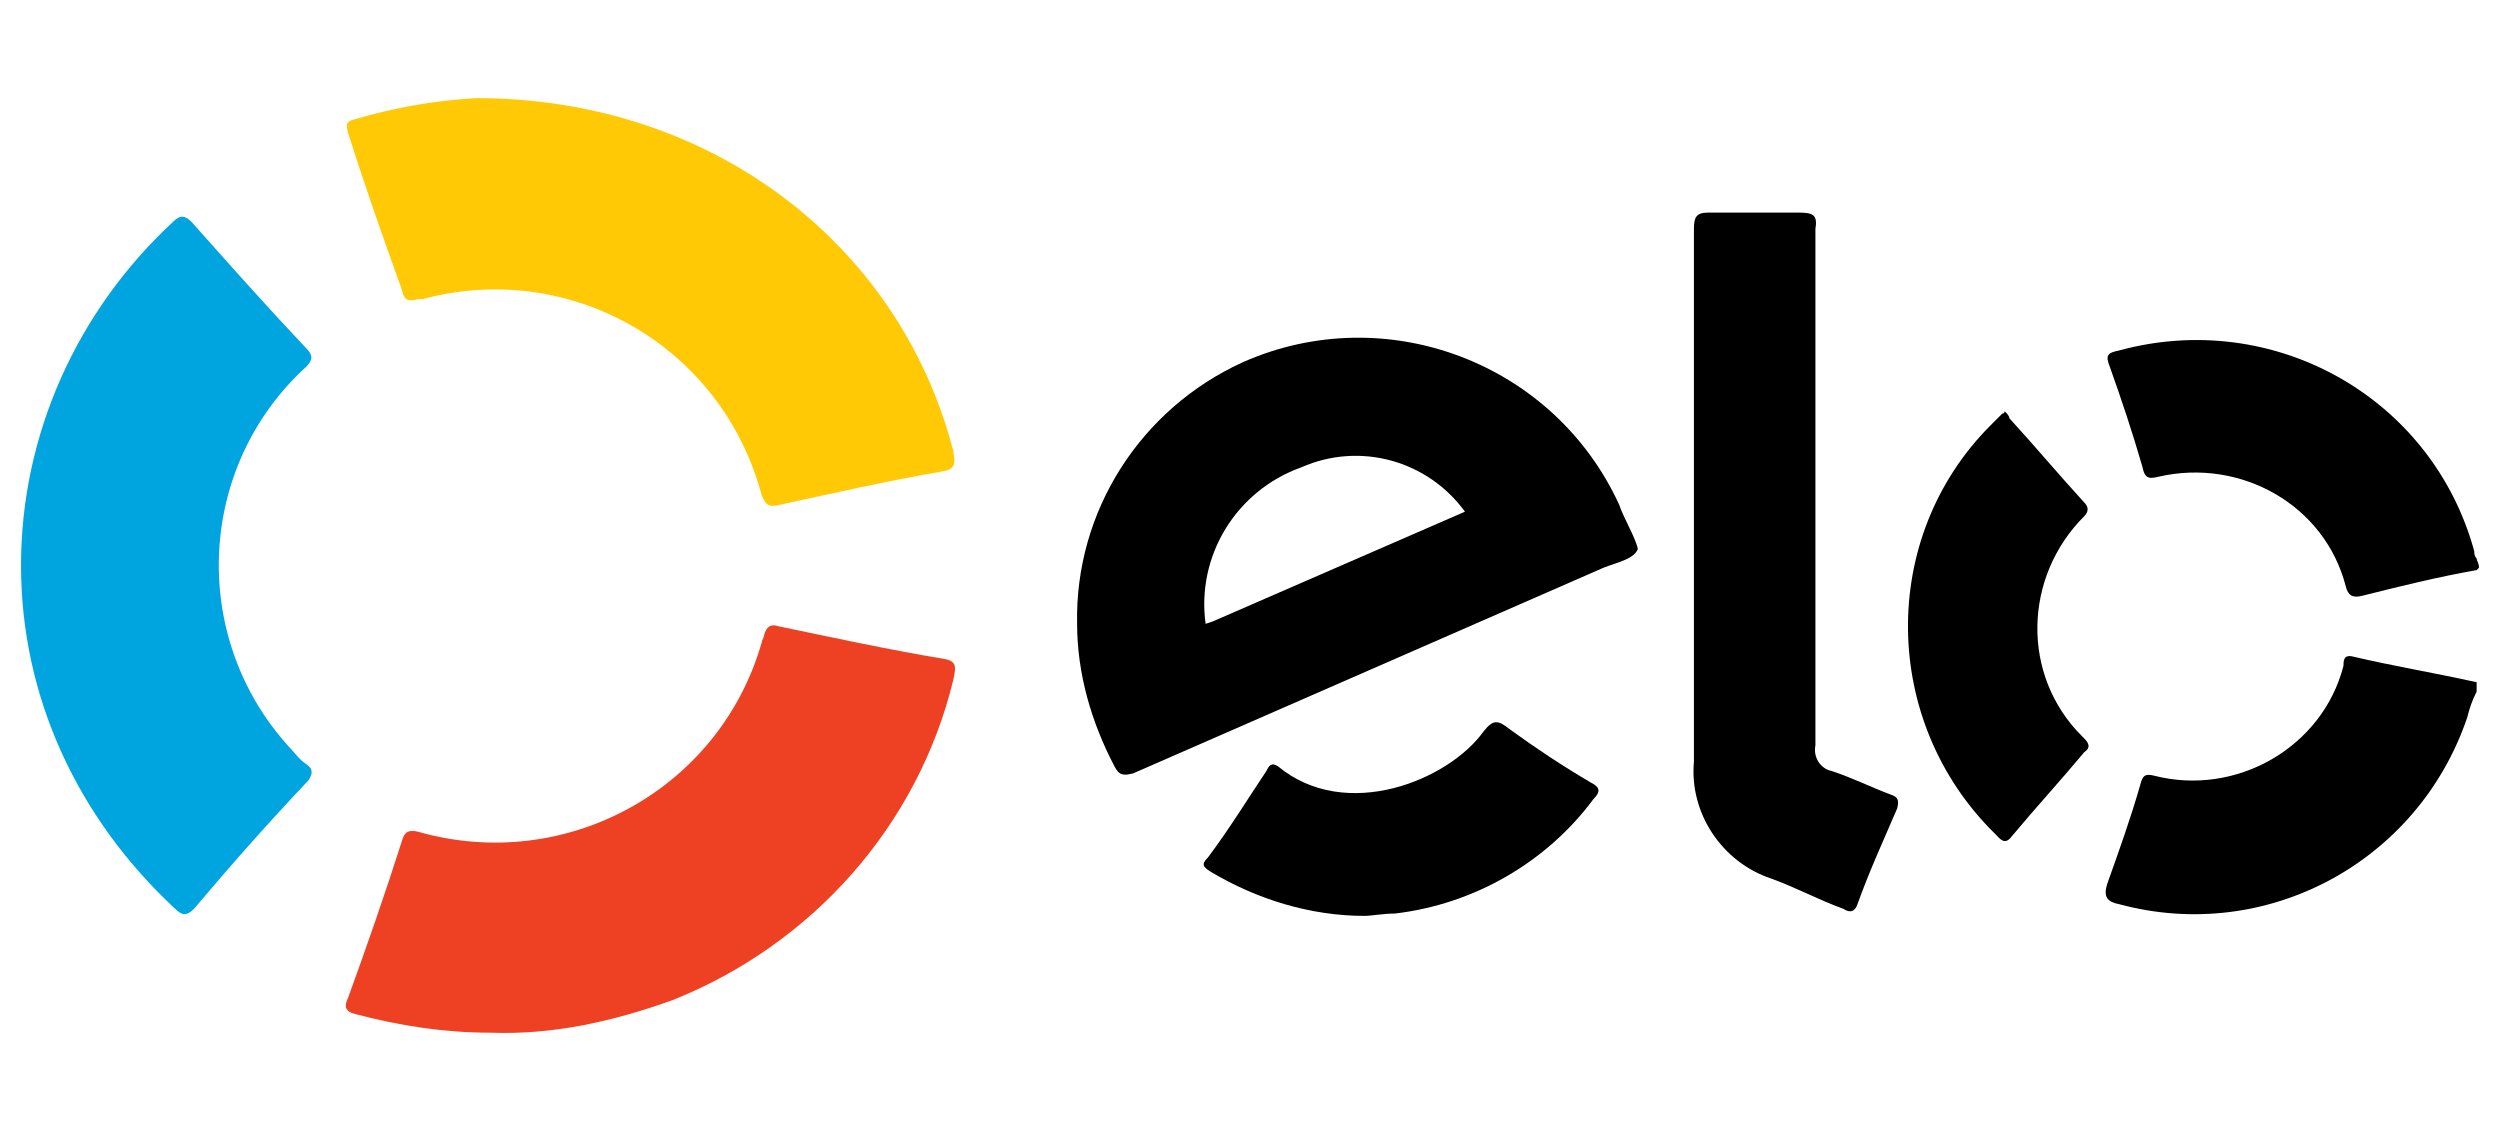 <?xml version="1.0" encoding="utf-8"?>
<!-- Generator: Adobe Illustrator 24.2.3, SVG Export Plug-In . SVG Version: 6.00 Build 0)  -->
<svg version="1.1" id="Camada_1" xmlns="http://www.w3.org/2000/svg" xmlns:xlink="http://www.w3.org/1999/xlink" x="0px" y="0px"
	 viewBox="0 0 107 48.4" style="enable-background:new 0 0 107 48.4;" xml:space="preserve">
<style type="text/css">
	.st0{fill:#00A4DF;}
	.st1{fill:#FFCA05;}
	.st2{fill:#EE4123;}
	.st3{fill:none;}
</style>
<g>
	<path class="st0" d="M0.9,24.2c0-5.6,2.4-10.9,6.5-14.7c0.3-0.3,0.5-0.3,0.8,0c1.6,1.8,3.2,3.6,4.9,5.4c0.3,0.3,0.3,0.5,0,0.8
		C8.4,20,8.1,27.3,12.4,32c0.2,0.2,0.4,0.5,0.7,0.7s0.3,0.4,0.1,0.7c-1.7,1.8-3.3,3.6-4.9,5.5c-0.3,0.3-0.5,0.3-0.8,0
		C3.3,35,0.9,29.8,0.9,24.2z"/>
	<path class="st1" d="M20.4,4.2c10,0,18.1,6.2,20.4,15.1c0.1,0.6,0.1,0.8-0.6,0.9c-2.3,0.4-4.5,0.9-6.8,1.4
		c-0.4,0.1-0.6,0.1-0.8-0.4c-1.7-6.4-8.2-10.1-14.5-8.4c-0.1,0-0.1,0-0.2,0c-0.4,0.1-0.6,0.1-0.7-0.4c-0.8-2.2-1.6-4.5-2.3-6.7
		c-0.1-0.4-0.1-0.5,0.3-0.6C16.9,4.6,18.6,4.3,20.4,4.2z"/>
	<path class="st2" d="M21,44.2c-2,0-3.9-0.3-5.8-0.8c-0.4-0.1-0.5-0.3-0.3-0.7c0.8-2.2,1.6-4.5,2.3-6.7c0.1-0.4,0.3-0.5,0.7-0.4
		c6.3,1.8,12.9-1.8,14.7-8.1c0-0.1,0.1-0.2,0.1-0.3c0.1-0.4,0.3-0.5,0.6-0.4c2.4,0.5,4.7,1,7.1,1.4c0.6,0.1,0.5,0.4,0.4,0.9
		c-1.5,6.2-6,11.3-12,13.7C26.3,43.7,23.7,44.3,21,44.2z"/>
	<path d="M106,24.4c-1.7,0.3-3.3,0.7-4.9,1.1c-0.4,0.1-0.6,0-0.7-0.4c-0.9-3.5-4.5-5.5-8-4.7c-0.4,0.1-0.6,0.1-0.7-0.4
		c-0.4-1.4-0.9-2.9-1.4-4.3c-0.2-0.5-0.1-0.6,0.4-0.7c6.6-1.8,13.4,2,15.2,8.6c0,0.1,0,0.2,0.1,0.3c0,0.1,0.1,0.2,0.1,0.4L106,24.4z
		"/>
	<path d="M106,29.6c-0.2,0.4-0.3,0.7-0.4,1.1c-2.1,6.2-8.6,9.7-14.9,8c-0.5-0.1-0.7-0.3-0.5-0.9c0.5-1.4,1-2.8,1.4-4.2
		c0.1-0.4,0.2-0.5,0.6-0.4c3.5,0.9,7.2-1.2,8.1-4.7l0,0c0-0.2,0-0.5,0.4-0.4c1.7,0.4,3.5,0.7,5.3,1.1V29.6z"/>
	<path d="M72.5,21.4c0-3.9,0-7.7,0-11.6c0-0.5,0.1-0.7,0.6-0.7c1.3,0,2.6,0,3.9,0c0.6,0,0.8,0.1,0.7,0.7c0,7.4,0,14.7,0,22.1
		c-0.1,0.5,0.2,1,0.7,1.1c0.9,0.3,1.7,0.7,2.5,1c0.3,0.1,0.4,0.2,0.3,0.6c-0.6,1.4-1.2,2.7-1.7,4.1c-0.1,0.3-0.3,0.4-0.6,0.2
		c-1.1-0.4-2-0.9-3.1-1.3c-2.1-0.7-3.5-2.8-3.3-5V21.4z"/>
	<path d="M85.8,17.6c0.1,0.1,0.2,0.2,0.2,0.3c1.1,1.2,2.1,2.4,3.2,3.6c0.2,0.2,0.2,0.4,0,0.6c-2.6,2.6-2.7,6.8-0.1,9.4l0.1,0.1
		c0.2,0.2,0.3,0.4,0,0.6c-1,1.2-2.1,2.4-3.1,3.6c-0.3,0.4-0.5,0.1-0.7-0.1c-4.9-4.8-5-12.7-0.2-17.5l0.1-0.1l0.4-0.4
		C85.8,17.7,85.8,17.6,85.8,17.6z"/>
	<path d="M58.4,39.2c-2.3,0-4.6-0.7-6.6-1.9c-0.3-0.2-0.4-0.3-0.1-0.6c0.9-1.2,1.7-2.5,2.5-3.7c0.1-0.2,0.2-0.4,0.5-0.2
		c2.9,2.4,7.3,0.6,8.8-1.5c0.4-0.5,0.6-0.5,1.1-0.1c1.1,0.8,2.3,1.6,3.5,2.3c0.4,0.2,0.4,0.4,0.1,0.7c-2,2.7-5.1,4.5-8.5,4.9
		C59.2,39.1,58.7,39.2,58.4,39.2z"/>
	<path d="M69.3,21.6c-2.8-6.1-10-8.8-16.1-6.1c-4.4,2-7.2,6.4-7.1,11.2c0,2.1,0.6,4.2,1.6,6.1c0.2,0.4,0.4,0.4,0.8,0.3l19.9-8.7
		c0.6-0.3,1.5-0.4,1.7-0.9C70,23,69.5,22.2,69.3,21.6z M51.9,26.6l-0.3,0.1c-0.4-2.9,1.3-5.7,4.1-6.7c2.5-1.1,5.4-0.3,7,1.9
		L51.9,26.6z"/>
</g>
<rect class="st3" width="107" height="48.4"/>
</svg>
